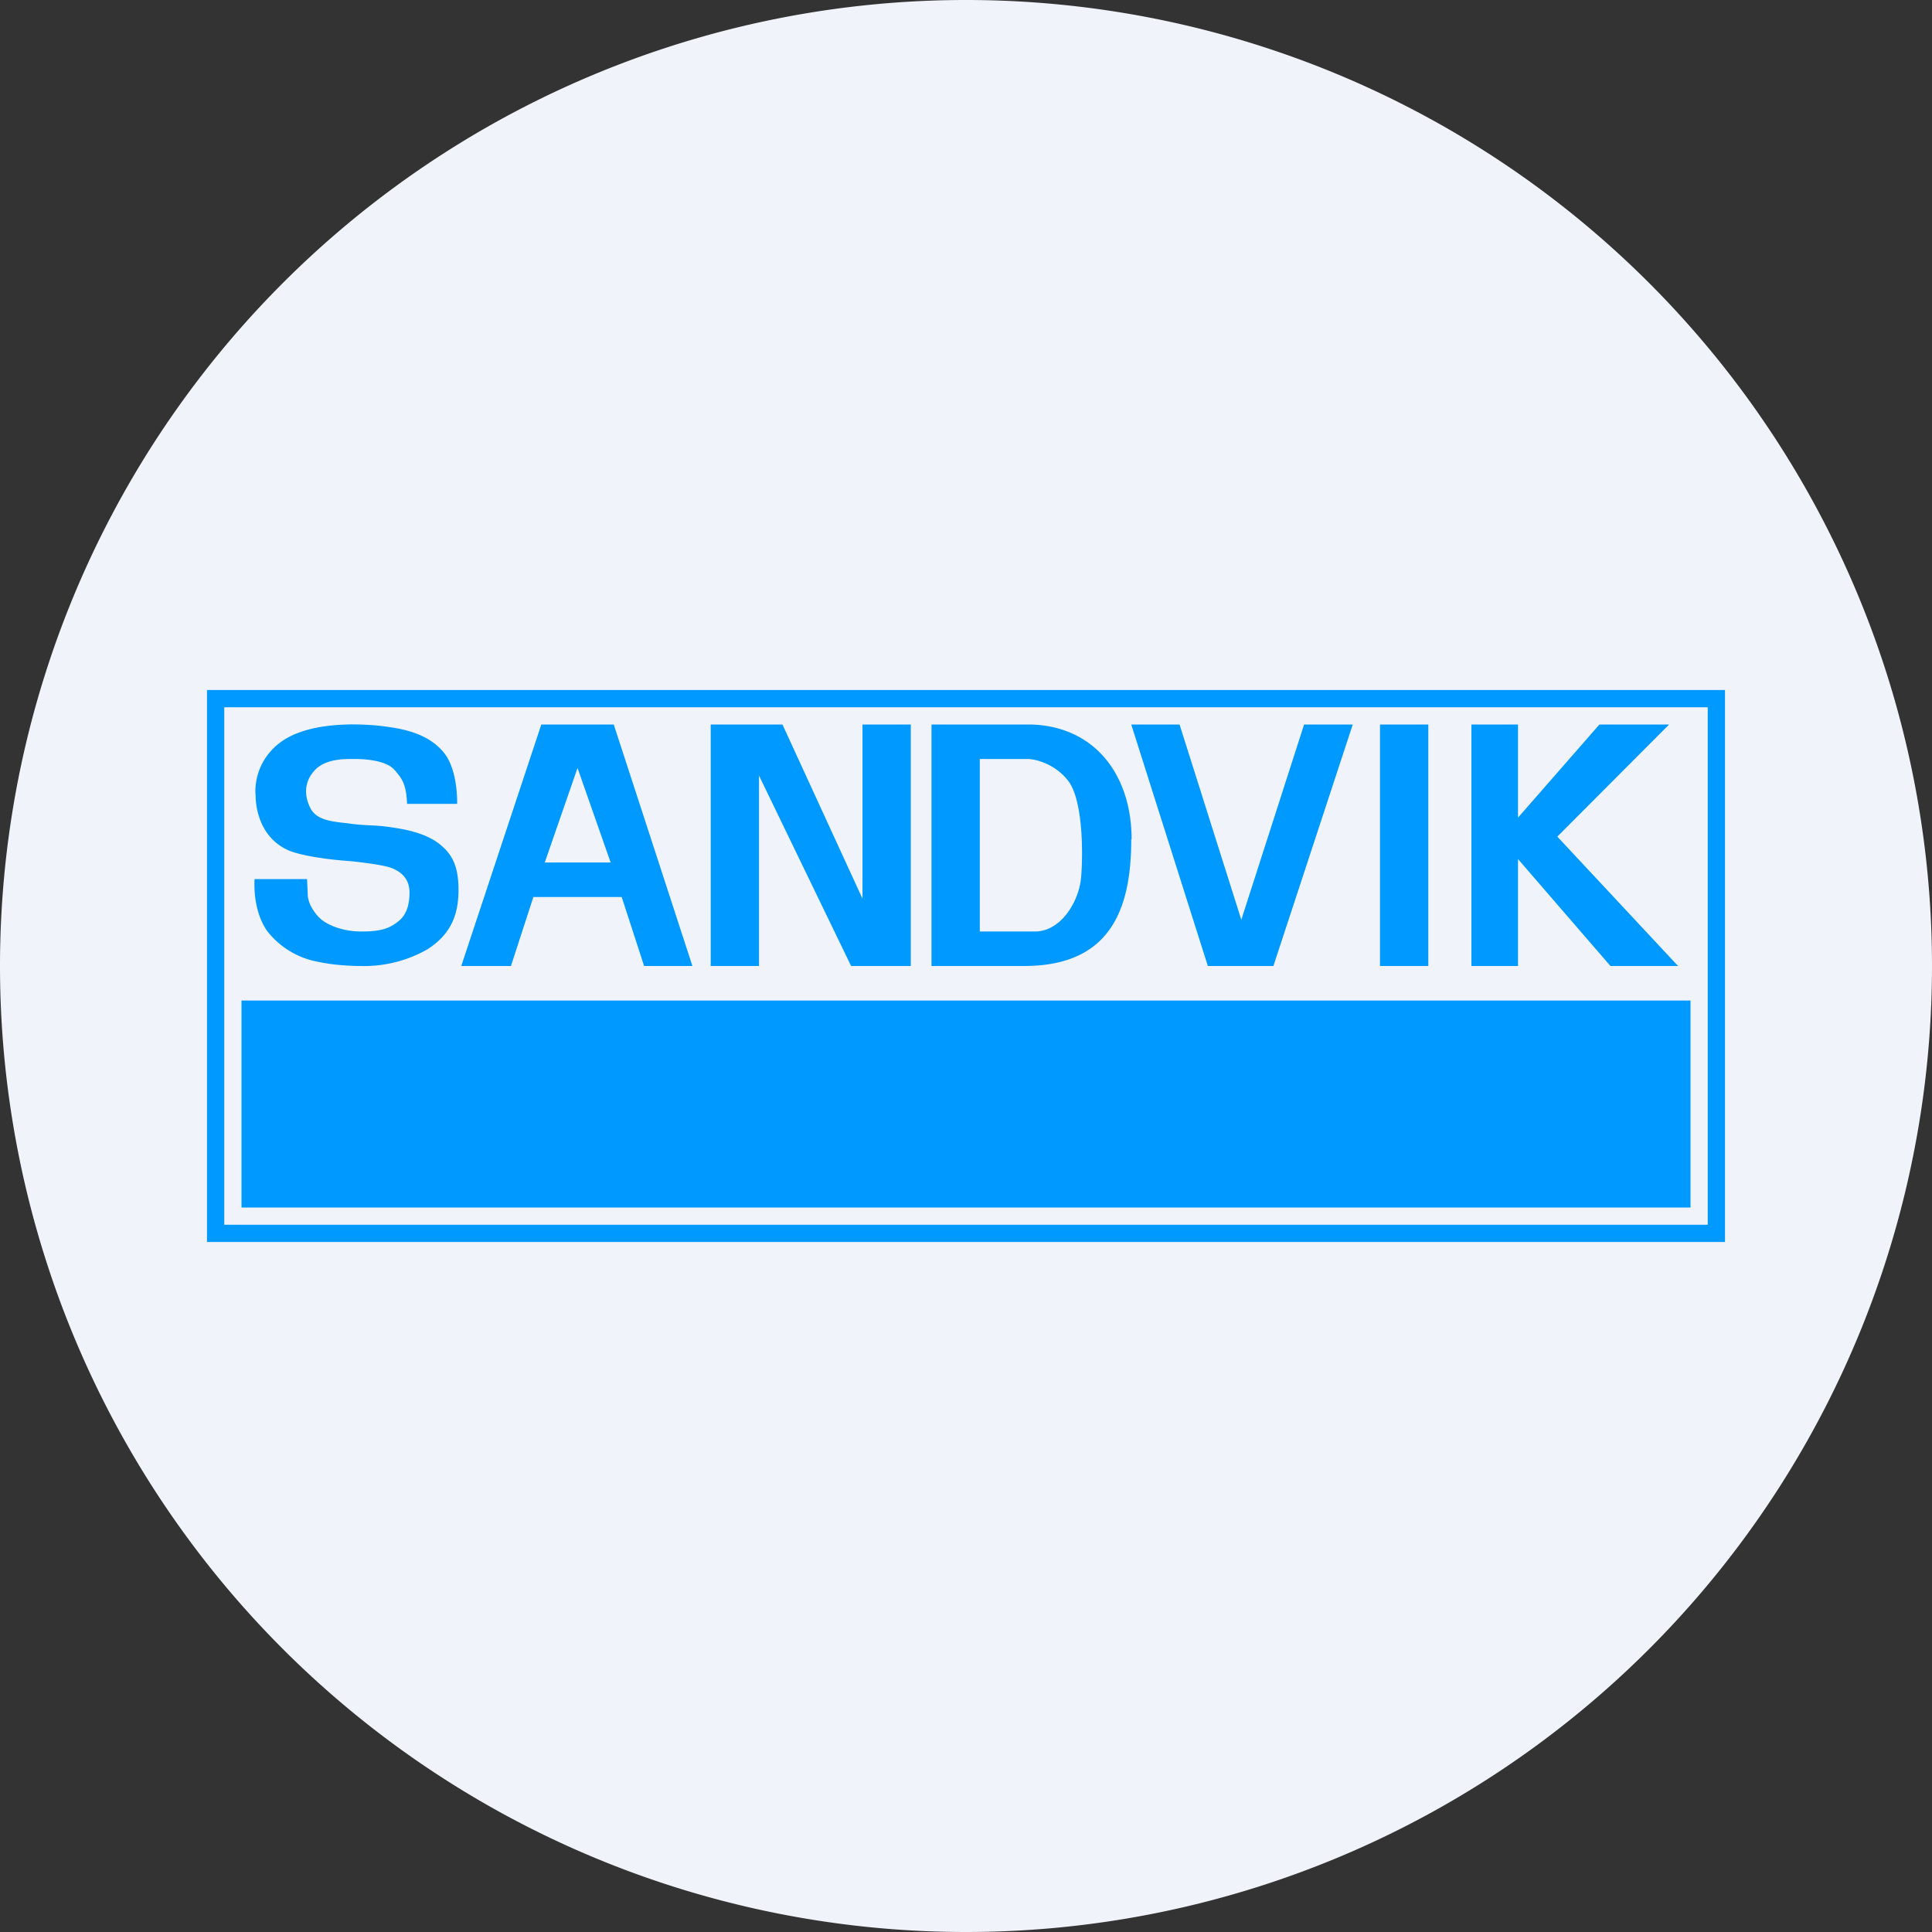 <!-- by TradingView --><svg width="56" height="56" viewBox="0 0 56 56" xmlns="http://www.w3.org/2000/svg"><rect x="0" y="0" width="56" height="56" fill="#333333" stroke="none"/><path d="M0 28a28 28 0 1 1 56 0 28 28 0 1 1-56 0Z" fill="#F0F3FA"/><path d="M49.5 20.5h-43v15h43v-15ZM50 36H6V20h44v16Zm-1-7H7v6h42v-6Zm-2.64-8L44 23.7V21h-1.35v7H44v-3.1l2.68 3.1h1.96l-3.5-3.75L48.38 21h-2.03Zm-4.96 0H40v7h1.4v-7Zm-7.21 0h-1.4l2.22 7h1.9l2.3-7H37.8l-1.82 5.66L34.19 21Zm-5.79 6v-5h1.4c.13 0 .74.09 1.16.63.48.62.42 2.42.37 2.86-.08.68-.6 1.53-1.36 1.51H28.4Zm4.4-2.67c0-1.87-1.07-3.28-2.92-3.33H27v7h2.68c2.49 0 3.11-1.62 3.11-3.67ZM22 28h-1.4v-7h2.08L25 26.05V21h1.4v7h-1.73L22 22.48V28Zm-6.21-3 .95-2.74.96 2.74H15.8Zm2.88 3h1.4l-2.28-7h-2.1l-2.32 7h1.44l.65-2h2.56l.65 2Zm-5.42-4.7H11.8c-.03-.54-.11-.7-.38-1-.26-.28-.94-.3-1.1-.3h-.06c-.22 0-.76-.02-1.09.28-.36.34-.36.77-.18 1.13.17.35.58.4 1.06.45l.07.01c.21.03.38.04.55.05.22.01.43.02.74.07.55.08 1.04.23 1.36.5.31.26.52.58.52 1.3 0 .7-.2 1.27-.89 1.72a3.7 3.7 0 0 1-1.93.49c-.4 0-.89-.04-1.24-.12a2.41 2.41 0 0 1-1.49-.9c-.44-.64-.36-1.5-.36-1.5H8.9l.02.44c0 .27.21.57.36.7.14.14.57.38 1.2.38s.84-.12 1.06-.29c.22-.17.33-.44.33-.84 0-.4-.24-.6-.52-.71-.28-.11-1.2-.2-1.2-.2s-1.16-.07-1.76-.3c-1.02-.43-.98-1.6-.98-1.6 0 .02-.13-.89.7-1.53.92-.7 2.67-.54 3.21-.45.55.08 1.19.26 1.58.78.38.52.35 1.43.35 1.43Z" fill="#09F"/></svg>